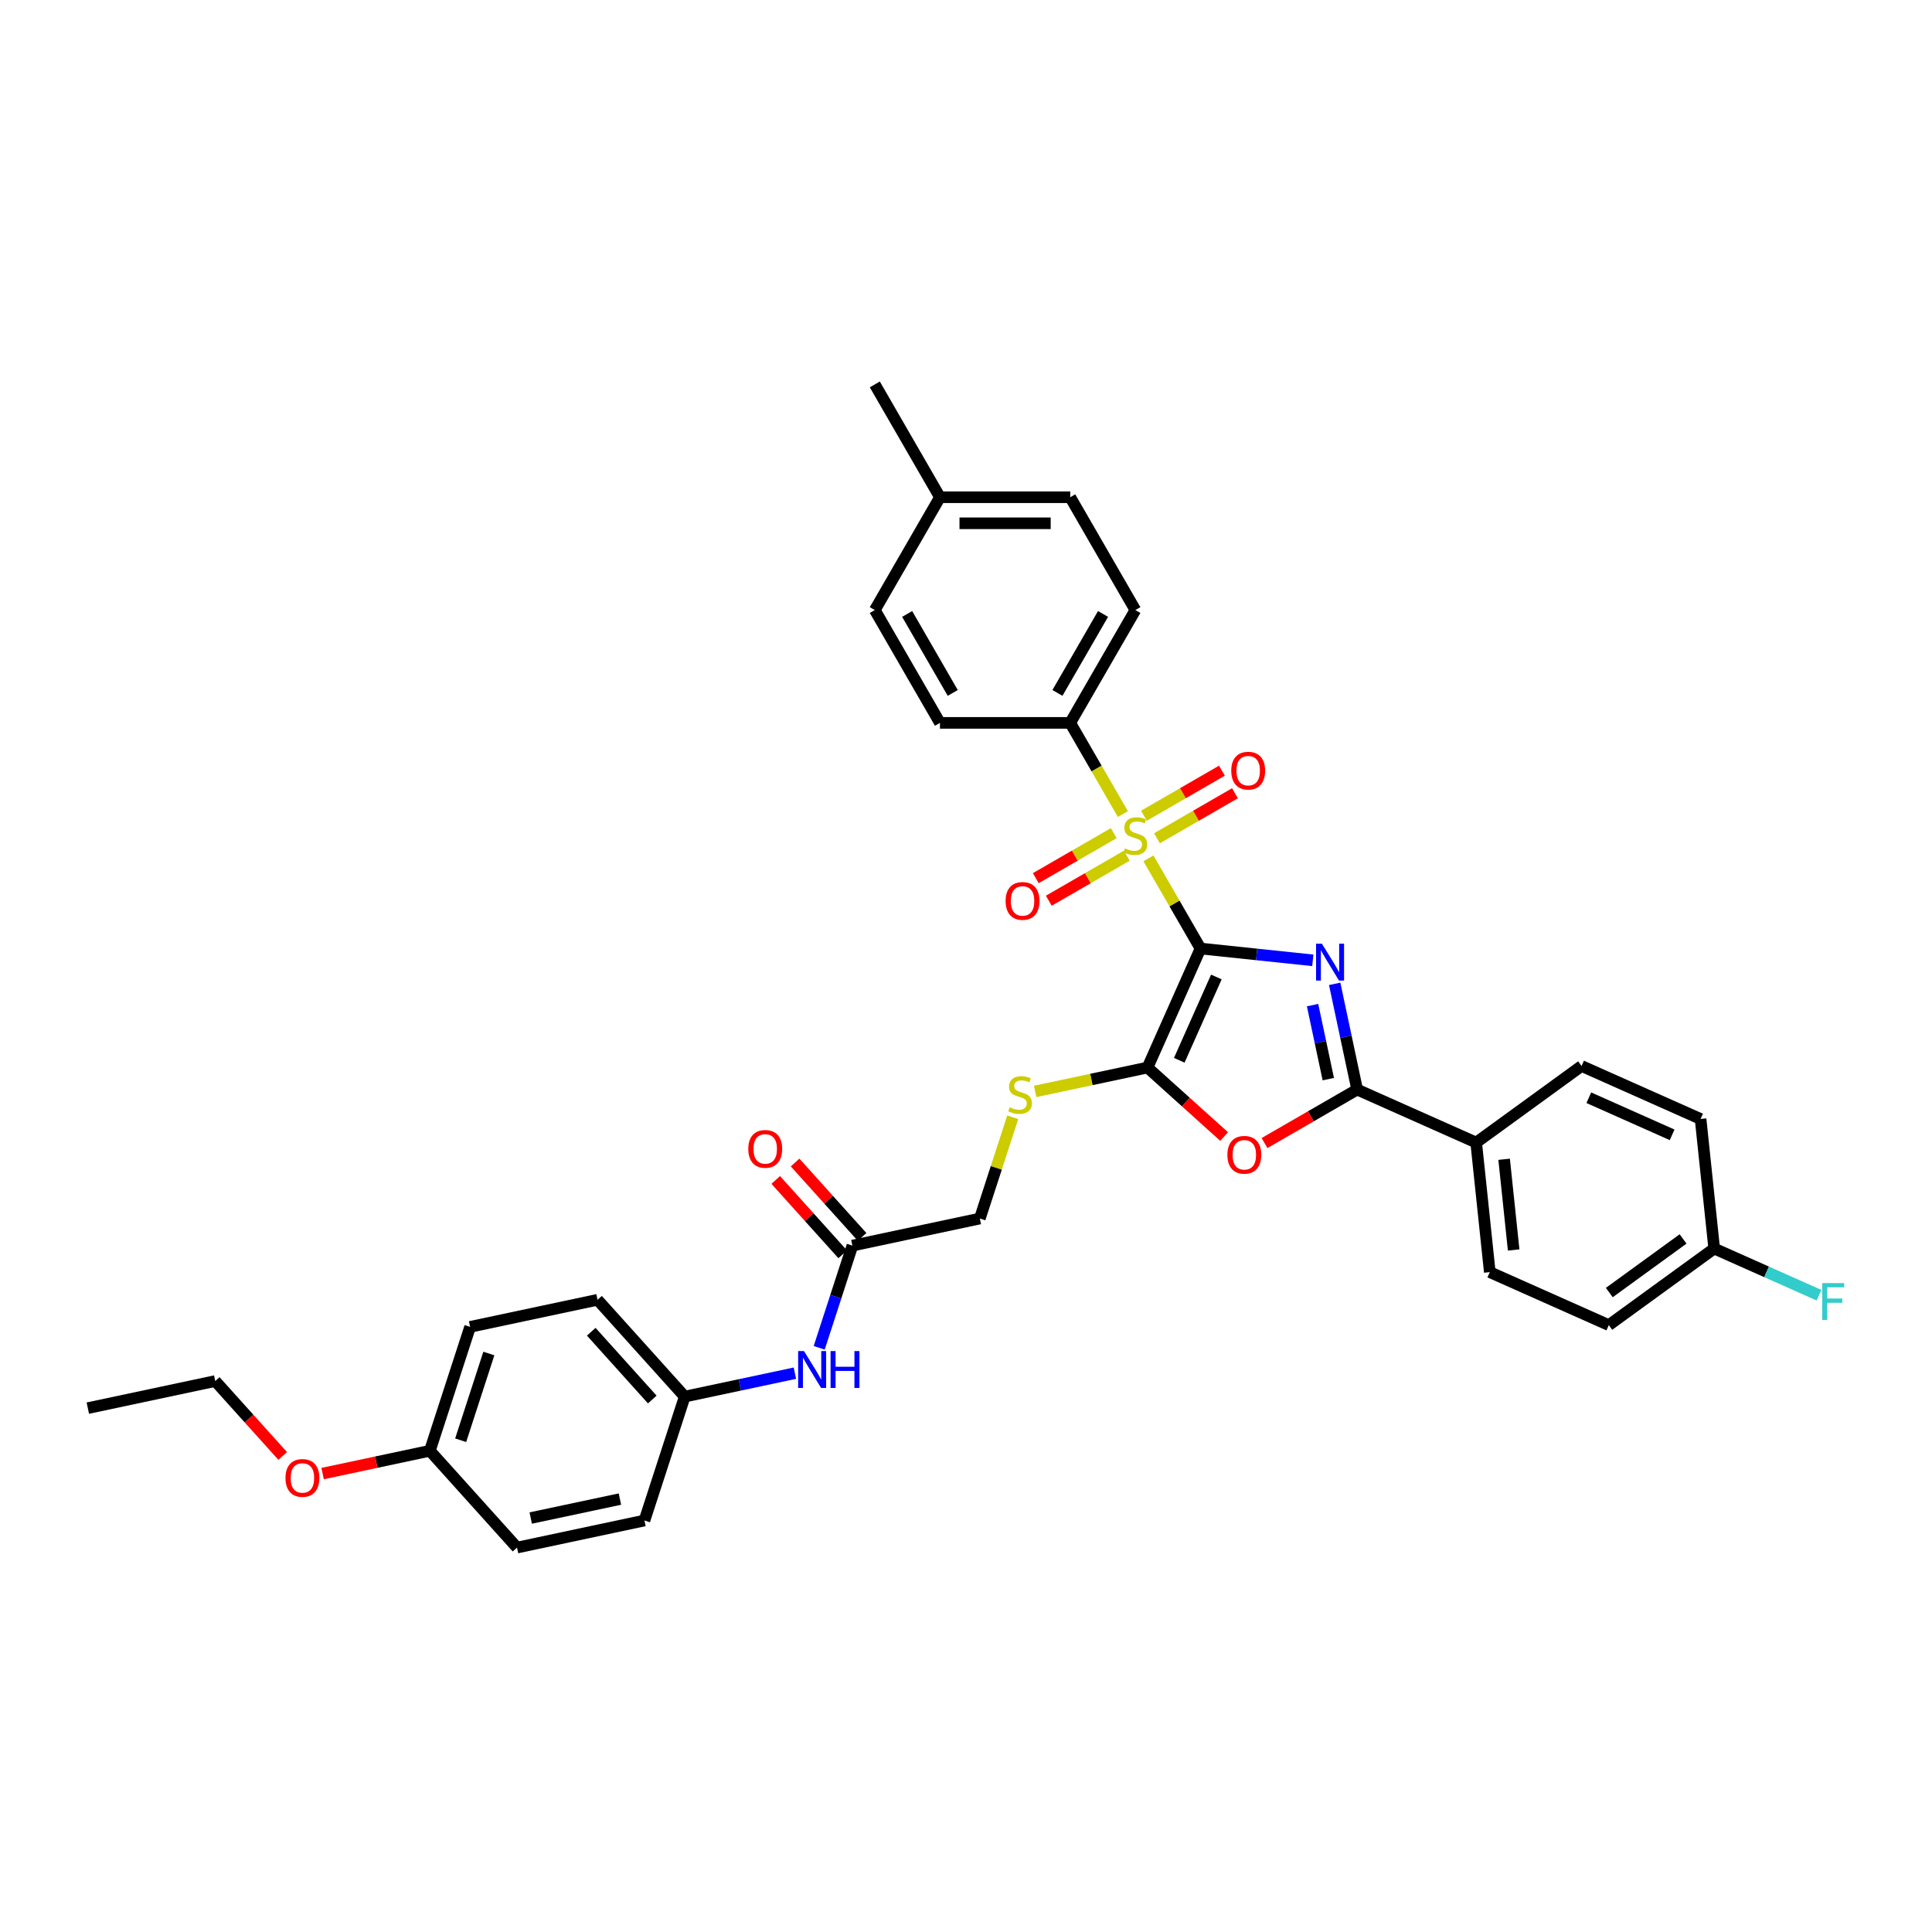 <?xml version='1.0' encoding='iso-8859-1'?>
<svg version='1.1' baseProfile='full'
              xmlns='http://www.w3.org/2000/svg'
                      xmlns:rdkit='http://www.rdkit.org/xml'
                      xmlns:xlink='http://www.w3.org/1999/xlink'
                  xml:space='preserve'
width='1000px' height='1000px' viewBox='0 0 1000 1000'>
<!-- END OF HEADER -->
<rect style='opacity:1.0;fill:#FFFFFF;stroke:none' width='1000' height='1000' x='0' y='0'> </rect>
<path class='bond-0' d='M 621.38,490.956 L 650.447,494.011' style='fill:none;fill-rule:evenodd;stroke:#000000;stroke-width:6px;stroke-linecap:butt;stroke-linejoin:miter;stroke-opacity:1' />
<path class='bond-0' d='M 650.447,494.011 L 679.514,497.066' style='fill:none;fill-rule:evenodd;stroke:#0000FF;stroke-width:6px;stroke-linecap:butt;stroke-linejoin:miter;stroke-opacity:1' />
<path class='bond-1' d='M 621.38,490.956 L 607.906,467.617' style='fill:none;fill-rule:evenodd;stroke:#000000;stroke-width:6px;stroke-linecap:butt;stroke-linejoin:miter;stroke-opacity:1' />
<path class='bond-1' d='M 607.906,467.617 L 594.431,444.279' style='fill:none;fill-rule:evenodd;stroke:#CCCC00;stroke-width:6px;stroke-linecap:butt;stroke-linejoin:miter;stroke-opacity:1' />
<path class='bond-2' d='M 621.38,490.956 L 593.953,552.558' style='fill:none;fill-rule:evenodd;stroke:#000000;stroke-width:6px;stroke-linecap:butt;stroke-linejoin:miter;stroke-opacity:1' />
<path class='bond-2' d='M 629.587,505.682 L 610.388,548.803' style='fill:none;fill-rule:evenodd;stroke:#000000;stroke-width:6px;stroke-linecap:butt;stroke-linejoin:miter;stroke-opacity:1' />
<path class='bond-3' d='M 690.83,509.239 L 696.646,536.601' style='fill:none;fill-rule:evenodd;stroke:#0000FF;stroke-width:6px;stroke-linecap:butt;stroke-linejoin:miter;stroke-opacity:1' />
<path class='bond-3' d='M 696.646,536.601 L 702.462,563.962' style='fill:none;fill-rule:evenodd;stroke:#000000;stroke-width:6px;stroke-linecap:butt;stroke-linejoin:miter;stroke-opacity:1' />
<path class='bond-3' d='M 679.383,520.251 L 683.454,539.405' style='fill:none;fill-rule:evenodd;stroke:#0000FF;stroke-width:6px;stroke-linecap:butt;stroke-linejoin:miter;stroke-opacity:1' />
<path class='bond-3' d='M 683.454,539.405 L 687.525,558.558' style='fill:none;fill-rule:evenodd;stroke:#000000;stroke-width:6px;stroke-linecap:butt;stroke-linejoin:miter;stroke-opacity:1' />
<path class='bond-5' d='M 581.194,421.352 L 567.572,397.757' style='fill:none;fill-rule:evenodd;stroke:#CCCC00;stroke-width:6px;stroke-linecap:butt;stroke-linejoin:miter;stroke-opacity:1' />
<path class='bond-5' d='M 567.572,397.757 L 553.949,374.162' style='fill:none;fill-rule:evenodd;stroke:#000000;stroke-width:6px;stroke-linecap:butt;stroke-linejoin:miter;stroke-opacity:1' />
<path class='bond-7' d='M 576.485,431.228 L 556.303,442.879' style='fill:none;fill-rule:evenodd;stroke:#CCCC00;stroke-width:6px;stroke-linecap:butt;stroke-linejoin:miter;stroke-opacity:1' />
<path class='bond-7' d='M 556.303,442.879 L 536.122,454.531' style='fill:none;fill-rule:evenodd;stroke:#FF0000;stroke-width:6px;stroke-linecap:butt;stroke-linejoin:miter;stroke-opacity:1' />
<path class='bond-7' d='M 583.228,442.907 L 563.047,454.559' style='fill:none;fill-rule:evenodd;stroke:#CCCC00;stroke-width:6px;stroke-linecap:butt;stroke-linejoin:miter;stroke-opacity:1' />
<path class='bond-7' d='M 563.047,454.559 L 542.865,466.21' style='fill:none;fill-rule:evenodd;stroke:#FF0000;stroke-width:6px;stroke-linecap:butt;stroke-linejoin:miter;stroke-opacity:1' />
<path class='bond-8' d='M 598.845,433.891 L 619.026,422.239' style='fill:none;fill-rule:evenodd;stroke:#CCCC00;stroke-width:6px;stroke-linecap:butt;stroke-linejoin:miter;stroke-opacity:1' />
<path class='bond-8' d='M 619.026,422.239 L 639.207,410.587' style='fill:none;fill-rule:evenodd;stroke:#FF0000;stroke-width:6px;stroke-linecap:butt;stroke-linejoin:miter;stroke-opacity:1' />
<path class='bond-8' d='M 592.102,422.211 L 612.283,410.56' style='fill:none;fill-rule:evenodd;stroke:#CCCC00;stroke-width:6px;stroke-linecap:butt;stroke-linejoin:miter;stroke-opacity:1' />
<path class='bond-8' d='M 612.283,410.56 L 632.464,398.908' style='fill:none;fill-rule:evenodd;stroke:#FF0000;stroke-width:6px;stroke-linecap:butt;stroke-linejoin:miter;stroke-opacity:1' />
<path class='bond-4' d='M 593.953,552.558 L 613.783,570.412' style='fill:none;fill-rule:evenodd;stroke:#000000;stroke-width:6px;stroke-linecap:butt;stroke-linejoin:miter;stroke-opacity:1' />
<path class='bond-4' d='M 613.783,570.412 L 633.613,588.267' style='fill:none;fill-rule:evenodd;stroke:#FF0000;stroke-width:6px;stroke-linecap:butt;stroke-linejoin:miter;stroke-opacity:1' />
<path class='bond-6' d='M 593.953,552.558 L 564.879,558.738' style='fill:none;fill-rule:evenodd;stroke:#000000;stroke-width:6px;stroke-linecap:butt;stroke-linejoin:miter;stroke-opacity:1' />
<path class='bond-6' d='M 564.879,558.738 L 535.804,564.918' style='fill:none;fill-rule:evenodd;stroke:#CCCC00;stroke-width:6px;stroke-linecap:butt;stroke-linejoin:miter;stroke-opacity:1' />
<path class='bond-9' d='M 702.462,563.962 L 764.063,591.389' style='fill:none;fill-rule:evenodd;stroke:#000000;stroke-width:6px;stroke-linecap:butt;stroke-linejoin:miter;stroke-opacity:1' />
<path class='bond-35' d='M 702.462,563.962 L 678.489,577.803' style='fill:none;fill-rule:evenodd;stroke:#000000;stroke-width:6px;stroke-linecap:butt;stroke-linejoin:miter;stroke-opacity:1' />
<path class='bond-35' d='M 678.489,577.803 L 654.516,591.644' style='fill:none;fill-rule:evenodd;stroke:#FF0000;stroke-width:6px;stroke-linecap:butt;stroke-linejoin:miter;stroke-opacity:1' />
<path class='bond-13' d='M 553.949,374.162 L 587.665,315.765' style='fill:none;fill-rule:evenodd;stroke:#000000;stroke-width:6px;stroke-linecap:butt;stroke-linejoin:miter;stroke-opacity:1' />
<path class='bond-13' d='M 547.327,358.659 L 570.928,317.781' style='fill:none;fill-rule:evenodd;stroke:#000000;stroke-width:6px;stroke-linecap:butt;stroke-linejoin:miter;stroke-opacity:1' />
<path class='bond-14' d='M 553.949,374.162 L 486.518,374.162' style='fill:none;fill-rule:evenodd;stroke:#000000;stroke-width:6px;stroke-linecap:butt;stroke-linejoin:miter;stroke-opacity:1' />
<path class='bond-15' d='M 524.188,578.297 L 515.673,604.503' style='fill:none;fill-rule:evenodd;stroke:#CCCC00;stroke-width:6px;stroke-linecap:butt;stroke-linejoin:miter;stroke-opacity:1' />
<path class='bond-15' d='M 515.673,604.503 L 507.158,630.708' style='fill:none;fill-rule:evenodd;stroke:#000000;stroke-width:6px;stroke-linecap:butt;stroke-linejoin:miter;stroke-opacity:1' />
<path class='bond-16' d='M 764.063,591.389 L 771.112,658.451' style='fill:none;fill-rule:evenodd;stroke:#000000;stroke-width:6px;stroke-linecap:butt;stroke-linejoin:miter;stroke-opacity:1' />
<path class='bond-16' d='M 778.533,600.039 L 783.467,646.982' style='fill:none;fill-rule:evenodd;stroke:#000000;stroke-width:6px;stroke-linecap:butt;stroke-linejoin:miter;stroke-opacity:1' />
<path class='bond-17' d='M 764.063,591.389 L 818.616,551.754' style='fill:none;fill-rule:evenodd;stroke:#000000;stroke-width:6px;stroke-linecap:butt;stroke-linejoin:miter;stroke-opacity:1' />
<path class='bond-10' d='M 441.201,644.728 L 507.158,630.708' style='fill:none;fill-rule:evenodd;stroke:#000000;stroke-width:6px;stroke-linecap:butt;stroke-linejoin:miter;stroke-opacity:1' />
<path class='bond-11' d='M 441.201,644.728 L 432.607,671.177' style='fill:none;fill-rule:evenodd;stroke:#000000;stroke-width:6px;stroke-linecap:butt;stroke-linejoin:miter;stroke-opacity:1' />
<path class='bond-11' d='M 432.607,671.177 L 424.013,697.625' style='fill:none;fill-rule:evenodd;stroke:#0000FF;stroke-width:6px;stroke-linecap:butt;stroke-linejoin:miter;stroke-opacity:1' />
<path class='bond-12' d='M 446.212,640.216 L 428.878,620.965' style='fill:none;fill-rule:evenodd;stroke:#000000;stroke-width:6px;stroke-linecap:butt;stroke-linejoin:miter;stroke-opacity:1' />
<path class='bond-12' d='M 428.878,620.965 L 411.543,601.713' style='fill:none;fill-rule:evenodd;stroke:#FF0000;stroke-width:6px;stroke-linecap:butt;stroke-linejoin:miter;stroke-opacity:1' />
<path class='bond-12' d='M 436.19,649.24 L 418.855,629.989' style='fill:none;fill-rule:evenodd;stroke:#000000;stroke-width:6px;stroke-linecap:butt;stroke-linejoin:miter;stroke-opacity:1' />
<path class='bond-12' d='M 418.855,629.989 L 401.521,610.737' style='fill:none;fill-rule:evenodd;stroke:#FF0000;stroke-width:6px;stroke-linecap:butt;stroke-linejoin:miter;stroke-opacity:1' />
<path class='bond-18' d='M 411.435,710.757 L 382.921,716.818' style='fill:none;fill-rule:evenodd;stroke:#0000FF;stroke-width:6px;stroke-linecap:butt;stroke-linejoin:miter;stroke-opacity:1' />
<path class='bond-18' d='M 382.921,716.818 L 354.406,722.879' style='fill:none;fill-rule:evenodd;stroke:#000000;stroke-width:6px;stroke-linecap:butt;stroke-linejoin:miter;stroke-opacity:1' />
<path class='bond-24' d='M 587.665,315.765 L 553.949,257.368' style='fill:none;fill-rule:evenodd;stroke:#000000;stroke-width:6px;stroke-linecap:butt;stroke-linejoin:miter;stroke-opacity:1' />
<path class='bond-23' d='M 486.518,374.162 L 452.802,315.765' style='fill:none;fill-rule:evenodd;stroke:#000000;stroke-width:6px;stroke-linecap:butt;stroke-linejoin:miter;stroke-opacity:1' />
<path class='bond-23' d='M 493.14,358.659 L 469.539,317.781' style='fill:none;fill-rule:evenodd;stroke:#000000;stroke-width:6px;stroke-linecap:butt;stroke-linejoin:miter;stroke-opacity:1' />
<path class='bond-21' d='M 771.112,658.451 L 832.713,685.878' style='fill:none;fill-rule:evenodd;stroke:#000000;stroke-width:6px;stroke-linecap:butt;stroke-linejoin:miter;stroke-opacity:1' />
<path class='bond-22' d='M 818.616,551.754 L 880.218,579.181' style='fill:none;fill-rule:evenodd;stroke:#000000;stroke-width:6px;stroke-linecap:butt;stroke-linejoin:miter;stroke-opacity:1' />
<path class='bond-22' d='M 822.371,568.188 L 865.492,587.387' style='fill:none;fill-rule:evenodd;stroke:#000000;stroke-width:6px;stroke-linecap:butt;stroke-linejoin:miter;stroke-opacity:1' />
<path class='bond-27' d='M 354.406,722.879 L 333.568,787.01' style='fill:none;fill-rule:evenodd;stroke:#000000;stroke-width:6px;stroke-linecap:butt;stroke-linejoin:miter;stroke-opacity:1' />
<path class='bond-28' d='M 354.406,722.879 L 309.285,672.768' style='fill:none;fill-rule:evenodd;stroke:#000000;stroke-width:6px;stroke-linecap:butt;stroke-linejoin:miter;stroke-opacity:1' />
<path class='bond-28' d='M 337.615,724.386 L 306.031,689.308' style='fill:none;fill-rule:evenodd;stroke:#000000;stroke-width:6px;stroke-linecap:butt;stroke-linejoin:miter;stroke-opacity:1' />
<path class='bond-19' d='M 887.266,646.243 L 880.218,579.181' style='fill:none;fill-rule:evenodd;stroke:#000000;stroke-width:6px;stroke-linecap:butt;stroke-linejoin:miter;stroke-opacity:1' />
<path class='bond-26' d='M 887.266,646.243 L 914.385,658.317' style='fill:none;fill-rule:evenodd;stroke:#000000;stroke-width:6px;stroke-linecap:butt;stroke-linejoin:miter;stroke-opacity:1' />
<path class='bond-26' d='M 914.385,658.317 L 941.504,670.391' style='fill:none;fill-rule:evenodd;stroke:#33CCCC;stroke-width:6px;stroke-linecap:butt;stroke-linejoin:miter;stroke-opacity:1' />
<path class='bond-37' d='M 887.266,646.243 L 832.713,685.878' style='fill:none;fill-rule:evenodd;stroke:#000000;stroke-width:6px;stroke-linecap:butt;stroke-linejoin:miter;stroke-opacity:1' />
<path class='bond-37' d='M 871.156,641.277 L 832.969,669.022' style='fill:none;fill-rule:evenodd;stroke:#000000;stroke-width:6px;stroke-linecap:butt;stroke-linejoin:miter;stroke-opacity:1' />
<path class='bond-20' d='M 222.49,750.918 L 243.328,686.787' style='fill:none;fill-rule:evenodd;stroke:#000000;stroke-width:6px;stroke-linecap:butt;stroke-linejoin:miter;stroke-opacity:1' />
<path class='bond-20' d='M 238.442,745.466 L 253.028,700.575' style='fill:none;fill-rule:evenodd;stroke:#000000;stroke-width:6px;stroke-linecap:butt;stroke-linejoin:miter;stroke-opacity:1' />
<path class='bond-31' d='M 222.49,750.918 L 194.737,756.817' style='fill:none;fill-rule:evenodd;stroke:#000000;stroke-width:6px;stroke-linecap:butt;stroke-linejoin:miter;stroke-opacity:1' />
<path class='bond-31' d='M 194.737,756.817 L 166.984,762.716' style='fill:none;fill-rule:evenodd;stroke:#FF0000;stroke-width:6px;stroke-linecap:butt;stroke-linejoin:miter;stroke-opacity:1' />
<path class='bond-38' d='M 222.49,750.918 L 267.611,801.029' style='fill:none;fill-rule:evenodd;stroke:#000000;stroke-width:6px;stroke-linecap:butt;stroke-linejoin:miter;stroke-opacity:1' />
<path class='bond-25' d='M 452.802,315.765 L 486.518,257.368' style='fill:none;fill-rule:evenodd;stroke:#000000;stroke-width:6px;stroke-linecap:butt;stroke-linejoin:miter;stroke-opacity:1' />
<path class='bond-36' d='M 553.949,257.368 L 486.518,257.368' style='fill:none;fill-rule:evenodd;stroke:#000000;stroke-width:6px;stroke-linecap:butt;stroke-linejoin:miter;stroke-opacity:1' />
<path class='bond-36' d='M 543.834,270.854 L 496.632,270.854' style='fill:none;fill-rule:evenodd;stroke:#000000;stroke-width:6px;stroke-linecap:butt;stroke-linejoin:miter;stroke-opacity:1' />
<path class='bond-33' d='M 486.518,257.368 L 452.802,198.971' style='fill:none;fill-rule:evenodd;stroke:#000000;stroke-width:6px;stroke-linecap:butt;stroke-linejoin:miter;stroke-opacity:1' />
<path class='bond-30' d='M 333.568,787.01 L 267.611,801.029' style='fill:none;fill-rule:evenodd;stroke:#000000;stroke-width:6px;stroke-linecap:butt;stroke-linejoin:miter;stroke-opacity:1' />
<path class='bond-30' d='M 320.871,775.921 L 274.7,785.735' style='fill:none;fill-rule:evenodd;stroke:#000000;stroke-width:6px;stroke-linecap:butt;stroke-linejoin:miter;stroke-opacity:1' />
<path class='bond-29' d='M 309.285,672.768 L 243.328,686.787' style='fill:none;fill-rule:evenodd;stroke:#000000;stroke-width:6px;stroke-linecap:butt;stroke-linejoin:miter;stroke-opacity:1' />
<path class='bond-32' d='M 146.32,753.596 L 128.866,734.211' style='fill:none;fill-rule:evenodd;stroke:#FF0000;stroke-width:6px;stroke-linecap:butt;stroke-linejoin:miter;stroke-opacity:1' />
<path class='bond-32' d='M 128.866,734.211 L 111.412,714.827' style='fill:none;fill-rule:evenodd;stroke:#000000;stroke-width:6px;stroke-linecap:butt;stroke-linejoin:miter;stroke-opacity:1' />
<path class='bond-34' d='M 111.412,714.827 L 45.455,728.847' style='fill:none;fill-rule:evenodd;stroke:#000000;stroke-width:6px;stroke-linecap:butt;stroke-linejoin:miter;stroke-opacity:1' />
<path  class='atom-1' d='M 684.221 488.457
L 690.478 498.571
Q 691.099 499.569, 692.097 501.376
Q 693.095 503.184, 693.149 503.291
L 693.149 488.457
L 695.684 488.457
L 695.684 507.553
L 693.068 507.553
L 686.352 496.494
Q 685.569 495.2, 684.733 493.716
Q 683.924 492.233, 683.681 491.774
L 683.681 507.553
L 681.2 507.553
L 681.2 488.457
L 684.221 488.457
' fill='#0000FF'/>
<path  class='atom-2' d='M 582.27 439.113
Q 582.486 439.194, 583.376 439.572
Q 584.266 439.95, 585.237 440.192
Q 586.235 440.408, 587.206 440.408
Q 589.013 440.408, 590.065 439.545
Q 591.117 438.655, 591.117 437.117
Q 591.117 436.066, 590.578 435.418
Q 590.065 434.771, 589.256 434.42
Q 588.447 434.07, 587.098 433.665
Q 585.399 433.153, 584.374 432.667
Q 583.376 432.182, 582.648 431.157
Q 581.946 430.132, 581.946 428.405
Q 581.946 426.005, 583.565 424.521
Q 585.21 423.038, 588.447 423.038
Q 590.659 423.038, 593.167 424.09
L 592.547 426.167
Q 590.254 425.223, 588.528 425.223
Q 586.667 425.223, 585.642 426.005
Q 584.617 426.76, 584.644 428.082
Q 584.644 429.107, 585.156 429.727
Q 585.696 430.347, 586.451 430.698
Q 587.233 431.049, 588.528 431.453
Q 590.254 431.993, 591.279 432.532
Q 592.304 433.072, 593.032 434.177
Q 593.787 435.256, 593.787 437.117
Q 593.787 439.761, 592.007 441.19
Q 590.254 442.593, 587.314 442.593
Q 585.615 442.593, 584.32 442.215
Q 583.052 441.865, 581.542 441.244
L 582.27 439.113
' fill='#CCCC00'/>
<path  class='atom-5' d='M 635.299 597.732
Q 635.299 593.147, 637.564 590.584
Q 639.83 588.022, 644.065 588.022
Q 648.299 588.022, 650.565 590.584
Q 652.831 593.147, 652.831 597.732
Q 652.831 602.371, 650.538 605.015
Q 648.245 607.631, 644.065 607.631
Q 639.857 607.631, 637.564 605.015
Q 635.299 602.398, 635.299 597.732
M 644.065 605.473
Q 646.978 605.473, 648.542 603.531
Q 650.133 601.562, 650.133 597.732
Q 650.133 593.983, 648.542 592.095
Q 646.978 590.18, 644.065 590.18
Q 641.152 590.18, 639.56 592.068
Q 637.996 593.956, 637.996 597.732
Q 637.996 601.589, 639.56 603.531
Q 641.152 605.473, 644.065 605.473
' fill='#FF0000'/>
<path  class='atom-7' d='M 522.601 573.132
Q 522.817 573.213, 523.707 573.59
Q 524.597 573.968, 525.568 574.211
Q 526.566 574.427, 527.537 574.427
Q 529.344 574.427, 530.396 573.563
Q 531.448 572.673, 531.448 571.136
Q 531.448 570.084, 530.909 569.437
Q 530.396 568.789, 529.587 568.439
Q 528.778 568.088, 527.429 567.683
Q 525.73 567.171, 524.705 566.685
Q 523.707 566.2, 522.979 565.175
Q 522.278 564.15, 522.278 562.424
Q 522.278 560.023, 523.896 558.54
Q 525.541 557.056, 528.778 557.056
Q 530.99 557.056, 533.498 558.108
L 532.878 560.185
Q 530.585 559.241, 528.859 559.241
Q 526.998 559.241, 525.973 560.023
Q 524.948 560.778, 524.975 562.1
Q 524.975 563.125, 525.487 563.745
Q 526.027 564.366, 526.782 564.716
Q 527.564 565.067, 528.859 565.472
Q 530.585 566.011, 531.61 566.551
Q 532.635 567.09, 533.363 568.196
Q 534.119 569.275, 534.119 571.136
Q 534.119 573.779, 532.338 575.209
Q 530.585 576.611, 527.645 576.611
Q 525.946 576.611, 524.651 576.234
Q 523.383 575.883, 521.873 575.263
L 522.601 573.132
' fill='#CCCC00'/>
<path  class='atom-8' d='M 520.501 466.329
Q 520.501 461.743, 522.767 459.181
Q 525.033 456.619, 529.267 456.619
Q 533.502 456.619, 535.768 459.181
Q 538.034 461.743, 538.034 466.329
Q 538.034 470.968, 535.741 473.611
Q 533.448 476.228, 529.267 476.228
Q 525.06 476.228, 522.767 473.611
Q 520.501 470.995, 520.501 466.329
M 529.267 474.07
Q 532.18 474.07, 533.745 472.128
Q 535.336 470.159, 535.336 466.329
Q 535.336 462.58, 533.745 460.691
Q 532.18 458.776, 529.267 458.776
Q 526.354 458.776, 524.763 460.664
Q 523.199 462.553, 523.199 466.329
Q 523.199 470.186, 524.763 472.128
Q 526.354 474.07, 529.267 474.07
' fill='#FF0000'/>
<path  class='atom-9' d='M 637.296 398.897
Q 637.296 394.312, 639.561 391.75
Q 641.827 389.187, 646.062 389.187
Q 650.296 389.187, 652.562 391.75
Q 654.828 394.312, 654.828 398.897
Q 654.828 403.537, 652.535 406.18
Q 650.242 408.796, 646.062 408.796
Q 641.854 408.796, 639.561 406.18
Q 637.296 403.564, 637.296 398.897
M 646.062 406.639
Q 648.975 406.639, 650.539 404.697
Q 652.131 402.728, 652.131 398.897
Q 652.131 395.148, 650.539 393.26
Q 648.975 391.345, 646.062 391.345
Q 643.149 391.345, 641.557 393.233
Q 639.993 395.121, 639.993 398.897
Q 639.993 402.755, 641.557 404.697
Q 643.149 406.639, 646.062 406.639
' fill='#FF0000'/>
<path  class='atom-12' d='M 416.142 699.311
L 422.4 709.426
Q 423.02 710.423, 424.018 712.231
Q 425.016 714.038, 425.07 714.146
L 425.07 699.311
L 427.605 699.311
L 427.605 718.407
L 424.989 718.407
L 418.273 707.349
Q 417.491 706.054, 416.655 704.57
Q 415.845 703.087, 415.603 702.628
L 415.603 718.407
L 413.121 718.407
L 413.121 699.311
L 416.142 699.311
' fill='#0000FF'/>
<path  class='atom-12' d='M 429.898 699.311
L 432.487 699.311
L 432.487 707.43
L 442.251 707.43
L 442.251 699.311
L 444.841 699.311
L 444.841 718.407
L 442.251 718.407
L 442.251 709.587
L 432.487 709.587
L 432.487 718.407
L 429.898 718.407
L 429.898 699.311
' fill='#0000FF'/>
<path  class='atom-13' d='M 387.314 594.671
Q 387.314 590.086, 389.58 587.523
Q 391.846 584.961, 396.08 584.961
Q 400.315 584.961, 402.581 587.523
Q 404.846 590.086, 404.846 594.671
Q 404.846 599.31, 402.554 601.954
Q 400.261 604.57, 396.08 604.57
Q 391.873 604.57, 389.58 601.954
Q 387.314 599.337, 387.314 594.671
M 396.08 602.412
Q 398.993 602.412, 400.558 600.47
Q 402.149 598.501, 402.149 594.671
Q 402.149 590.922, 400.558 589.034
Q 398.993 587.119, 396.08 587.119
Q 393.167 587.119, 391.576 589.007
Q 390.012 590.895, 390.012 594.671
Q 390.012 598.528, 391.576 600.47
Q 393.167 602.412, 396.08 602.412
' fill='#FF0000'/>
<path  class='atom-27' d='M 943.19 664.121
L 954.545 664.121
L 954.545 666.306
L 945.752 666.306
L 945.752 672.105
L 953.574 672.105
L 953.574 674.317
L 945.752 674.317
L 945.752 683.218
L 943.19 683.218
L 943.19 664.121
' fill='#33CCCC'/>
<path  class='atom-32' d='M 147.766 764.992
Q 147.766 760.407, 150.032 757.844
Q 152.298 755.282, 156.533 755.282
Q 160.767 755.282, 163.033 757.844
Q 165.299 760.407, 165.299 764.992
Q 165.299 769.631, 163.006 772.275
Q 160.713 774.891, 156.533 774.891
Q 152.325 774.891, 150.032 772.275
Q 147.766 769.658, 147.766 764.992
M 156.533 772.733
Q 159.446 772.733, 161.01 770.791
Q 162.601 768.822, 162.601 764.992
Q 162.601 761.243, 161.01 759.355
Q 159.446 757.44, 156.533 757.44
Q 153.62 757.44, 152.028 759.328
Q 150.464 761.216, 150.464 764.992
Q 150.464 768.849, 152.028 770.791
Q 153.62 772.733, 156.533 772.733
' fill='#FF0000'/>
</svg>
